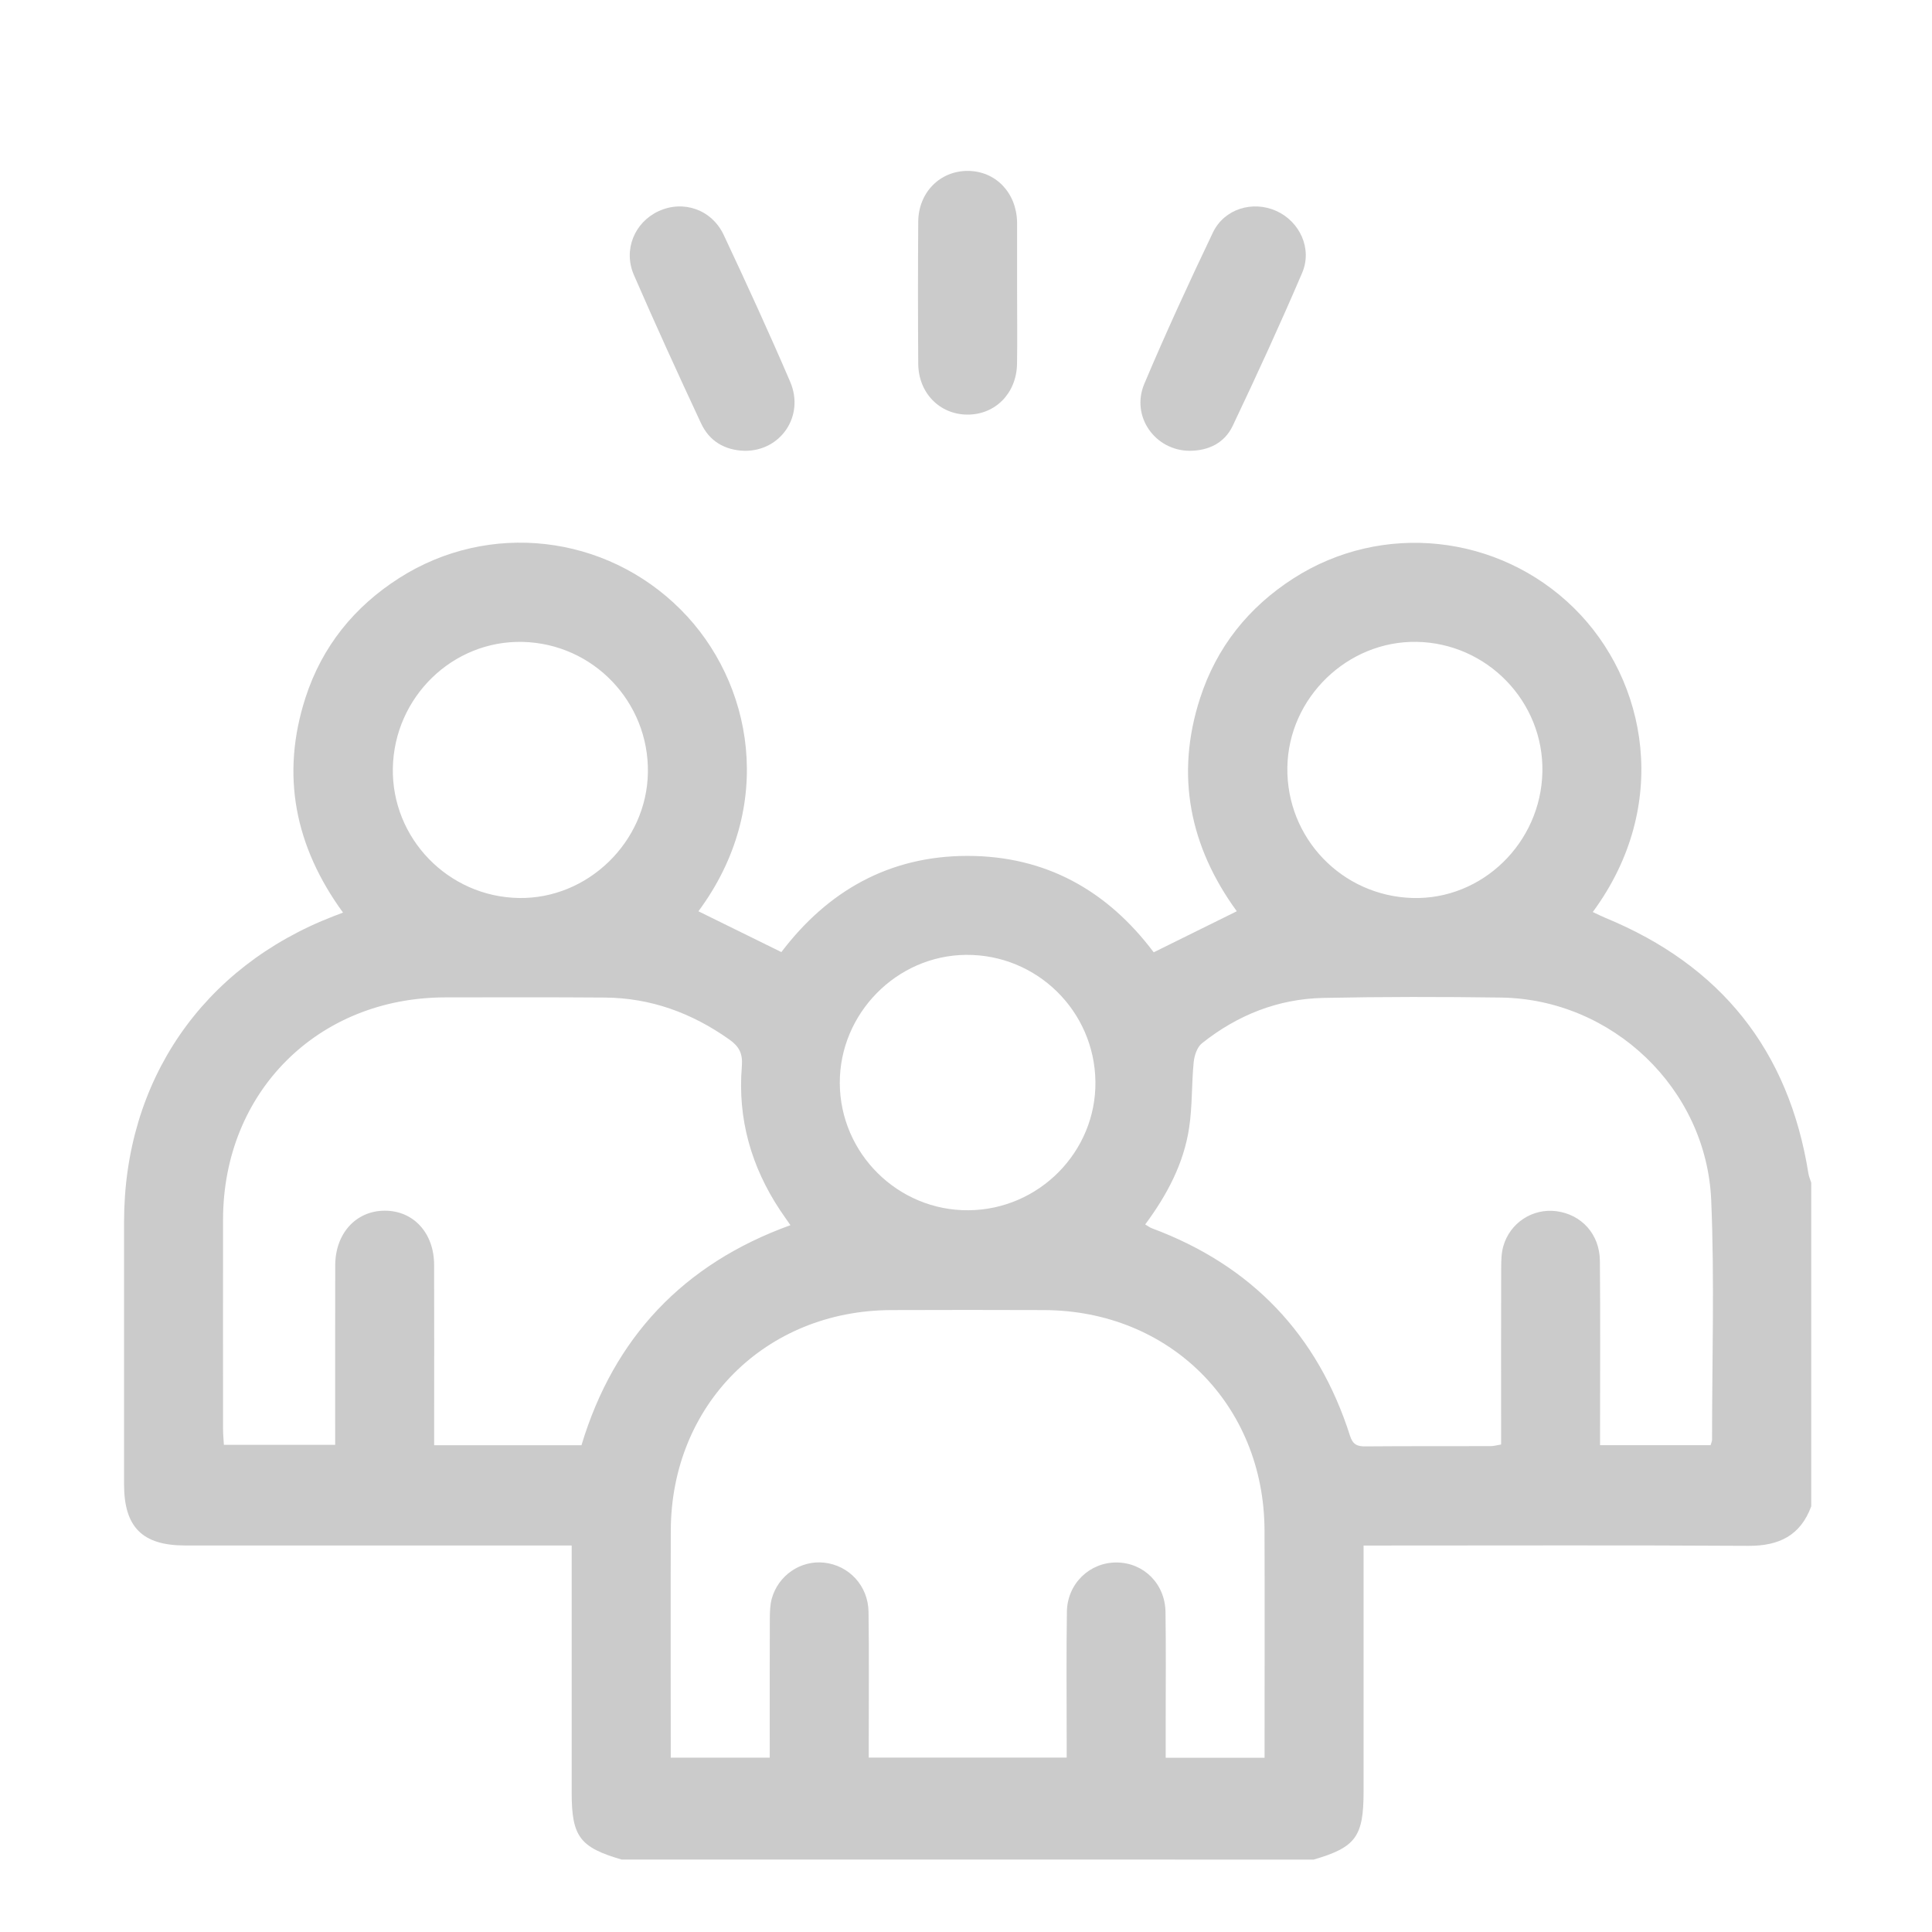 <?xml version="1.0" encoding="UTF-8"?>
<svg width="80px" height="80px" viewBox="0 0 80 80" version="1.1" xmlns="http://www.w3.org/2000/svg" xmlns:xlink="http://www.w3.org/1999/xlink">
    <!-- Generator: Sketch 63.1 (92452) - https://sketch.com -->
    <title>freunde-1</title>
    <desc>Created with Sketch.</desc>
    <g id="freunde-1" stroke="none" stroke-width="1" fill="none" fill-rule="evenodd">
        <g transform="translate(5, 7)" fill="#CBCBCB" fill-rule="nonzero">
            <path d="M20.741,70 C19.009,69.497 18.674,69.048 18.672,67.242 C18.672,64.099 18.672,60.955 18.672,57.812 C18.672,57.568 18.672,57.322 18.672,56.995 C18.339,56.995 18.074,56.995 17.808,56.995 C12.76,56.995 7.715,56.995 2.667,56.995 C0.893,56.995 0.137,56.235 0.137,54.461 C0.137,50.839 0.135,47.217 0.137,43.595 C0.139,37.762 3.376,33.039 8.807,30.94 C8.91,30.9 9.014,30.86 9.204,30.789 C7.215,28.057 6.61,25.089 7.654,21.877 C8.34,19.766 9.669,18.122 11.537,16.931 C15.247,14.567 20.072,15.121 23.189,18.244 C26.172,21.232 27.149,26.379 23.92,30.734 C25.049,31.29 26.175,31.845 27.355,32.424 C29.263,29.909 31.799,28.445 35.049,28.441 C38.303,28.438 40.85,29.876 42.773,32.433 C43.92,31.866 45.032,31.316 46.213,30.733 C44.28,28.078 43.65,25.122 44.694,21.906 C45.38,19.795 46.696,18.145 48.561,16.948 C52.23,14.591 57.057,15.114 60.171,18.174 C63.232,21.182 64.183,26.387 60.953,30.765 C61.139,30.851 61.308,30.937 61.483,31.01 C66.243,32.973 69.067,36.478 69.882,41.588 C69.903,41.719 69.96,41.847 70,41.974 C70,46.441 70,50.907 70,55.373 C69.552,56.587 68.662,57.017 67.397,57.01 C62.373,56.979 57.349,56.997 52.325,56.997 C52.061,56.997 51.795,56.997 51.463,56.997 C51.463,57.327 51.463,57.571 51.463,57.816 C51.463,60.936 51.463,64.057 51.463,67.176 C51.463,69.054 51.14,69.493 49.394,70.002 C39.843,70 30.293,70 20.741,70 Z M47.363,65.784 C47.363,65.51 47.363,65.31 47.363,65.107 C47.363,62.191 47.372,59.274 47.361,56.359 C47.339,51.16 43.436,47.266 38.236,47.248 C36.121,47.241 34.007,47.239 31.892,47.248 C26.693,47.27 22.794,51.169 22.776,56.37 C22.765,59.287 22.774,62.203 22.774,65.118 C22.774,65.337 22.774,65.556 22.774,65.78 C24.181,65.78 25.492,65.78 26.873,65.78 C26.873,65.517 26.873,65.295 26.873,65.073 C26.873,63.386 26.87,61.7 26.877,60.014 C26.879,59.744 26.886,59.462 26.955,59.205 C27.222,58.231 28.151,57.601 29.123,57.706 C30.153,57.817 30.948,58.66 30.964,59.742 C30.99,61.52 30.971,63.297 30.973,65.074 C30.973,65.311 30.973,65.548 30.973,65.778 C33.762,65.778 36.435,65.778 39.169,65.778 C39.169,65.488 39.169,65.242 39.169,64.996 C39.169,63.242 39.151,61.487 39.178,59.733 C39.196,58.574 40.121,57.693 41.233,57.699 C42.357,57.704 43.245,58.579 43.261,59.752 C43.283,61.232 43.269,62.714 43.269,64.194 C43.269,64.712 43.269,65.229 43.269,65.784 C44.652,65.784 45.963,65.784 47.363,65.784 Z M42.421,43.701 C42.536,43.768 42.609,43.827 42.691,43.858 C46.818,45.392 49.563,48.256 50.903,52.458 C51.016,52.812 51.198,52.896 51.539,52.892 C53.267,52.877 54.996,52.886 56.724,52.881 C56.853,52.881 56.981,52.843 57.158,52.814 C57.158,52.536 57.158,52.29 57.158,52.042 C57.158,49.855 57.154,47.667 57.161,45.48 C57.163,45.186 57.168,44.882 57.249,44.603 C57.526,43.632 58.459,43.028 59.44,43.152 C60.486,43.285 61.239,44.104 61.248,45.212 C61.27,47.513 61.255,49.815 61.255,52.115 C61.255,52.354 61.255,52.595 61.255,52.843 C62.851,52.843 64.34,52.843 65.831,52.843 C65.858,52.742 65.893,52.68 65.893,52.617 C65.891,49.314 65.997,46.005 65.858,42.707 C65.665,38.073 61.757,34.371 57.152,34.307 C54.697,34.273 52.239,34.271 49.786,34.322 C47.914,34.362 46.233,35.035 44.769,36.201 C44.57,36.36 44.455,36.708 44.428,36.982 C44.339,37.884 44.375,38.801 44.24,39.694 C44.018,41.182 43.322,42.485 42.421,43.701 Z M19.077,52.845 C20.42,48.382 23.306,45.33 27.73,43.732 C27.561,43.487 27.429,43.303 27.304,43.116 C26.106,41.311 25.539,39.322 25.718,37.162 C25.763,36.617 25.603,36.329 25.198,36.043 C23.652,34.947 21.952,34.322 20.05,34.307 C17.845,34.291 15.639,34.296 13.433,34.3 C8.159,34.307 4.247,38.216 4.236,43.487 C4.231,46.38 4.235,49.275 4.236,52.168 C4.236,52.389 4.258,52.608 4.271,52.828 C5.832,52.828 7.337,52.828 8.879,52.828 C8.879,50.311 8.874,47.852 8.881,45.391 C8.885,44.071 9.742,43.136 10.927,43.132 C12.119,43.128 12.972,44.051 12.976,45.374 C12.983,47.607 12.977,49.84 12.977,52.073 C12.977,52.318 12.977,52.562 12.977,52.845 C15.046,52.845 17.041,52.845 19.077,52.845 Z M58.867,24.963 C58.928,22.054 56.578,19.626 53.658,19.578 C50.794,19.531 48.357,21.893 48.307,24.764 C48.256,27.692 50.559,30.1 53.492,30.184 C56.372,30.266 58.807,27.902 58.867,24.963 Z M11.267,24.801 C11.211,27.71 13.557,30.133 16.481,30.184 C19.337,30.235 21.78,27.863 21.828,24.994 C21.877,22.066 19.562,19.649 16.641,19.58 C13.747,19.511 11.326,21.862 11.267,24.801 Z M35.1,43.114 C38.024,43.094 40.399,40.684 40.359,37.78 C40.317,34.854 37.926,32.515 35,32.539 C32.131,32.563 29.765,34.965 29.774,37.846 C29.785,40.762 32.184,43.136 35.1,43.114 Z" id="Shape"></path>
            <path d="M25.827,11.667 C25.003,11.641 24.372,11.266 24.028,10.527 C23.078,8.491 22.143,6.446 21.248,4.386 C20.796,3.343 21.277,2.204 22.269,1.745 C23.291,1.271 24.471,1.67 24.97,2.733 C25.915,4.747 26.844,6.768 27.721,8.812 C28.326,10.228 27.324,11.687 25.827,11.667 Z" id="Path"></path>
            <path d="M44.26,11.667 C42.828,11.659 41.816,10.241 42.383,8.894 C43.274,6.783 44.235,4.699 45.223,2.63 C45.695,1.642 46.871,1.296 47.85,1.735 C48.818,2.171 49.35,3.296 48.918,4.302 C48.008,6.429 47.04,8.535 46.047,10.626 C45.713,11.335 45.055,11.663 44.26,11.667 Z" id="Path"></path>
            <path d="M37.116,5.195 C37.116,6.152 37.129,7.109 37.113,8.066 C37.093,9.282 36.216,10.17 35.064,10.168 C33.912,10.166 33.031,9.275 33.022,8.059 C33.008,6.099 33.008,4.14 33.022,2.18 C33.031,0.97 33.921,0.075 35.069,0.077 C36.22,0.078 37.084,0.97 37.115,2.186 C37.115,2.208 37.115,2.231 37.115,2.253 C37.116,3.236 37.116,4.216 37.116,5.195 Z" id="Path"></path>
        </g>
    </g>
</svg>